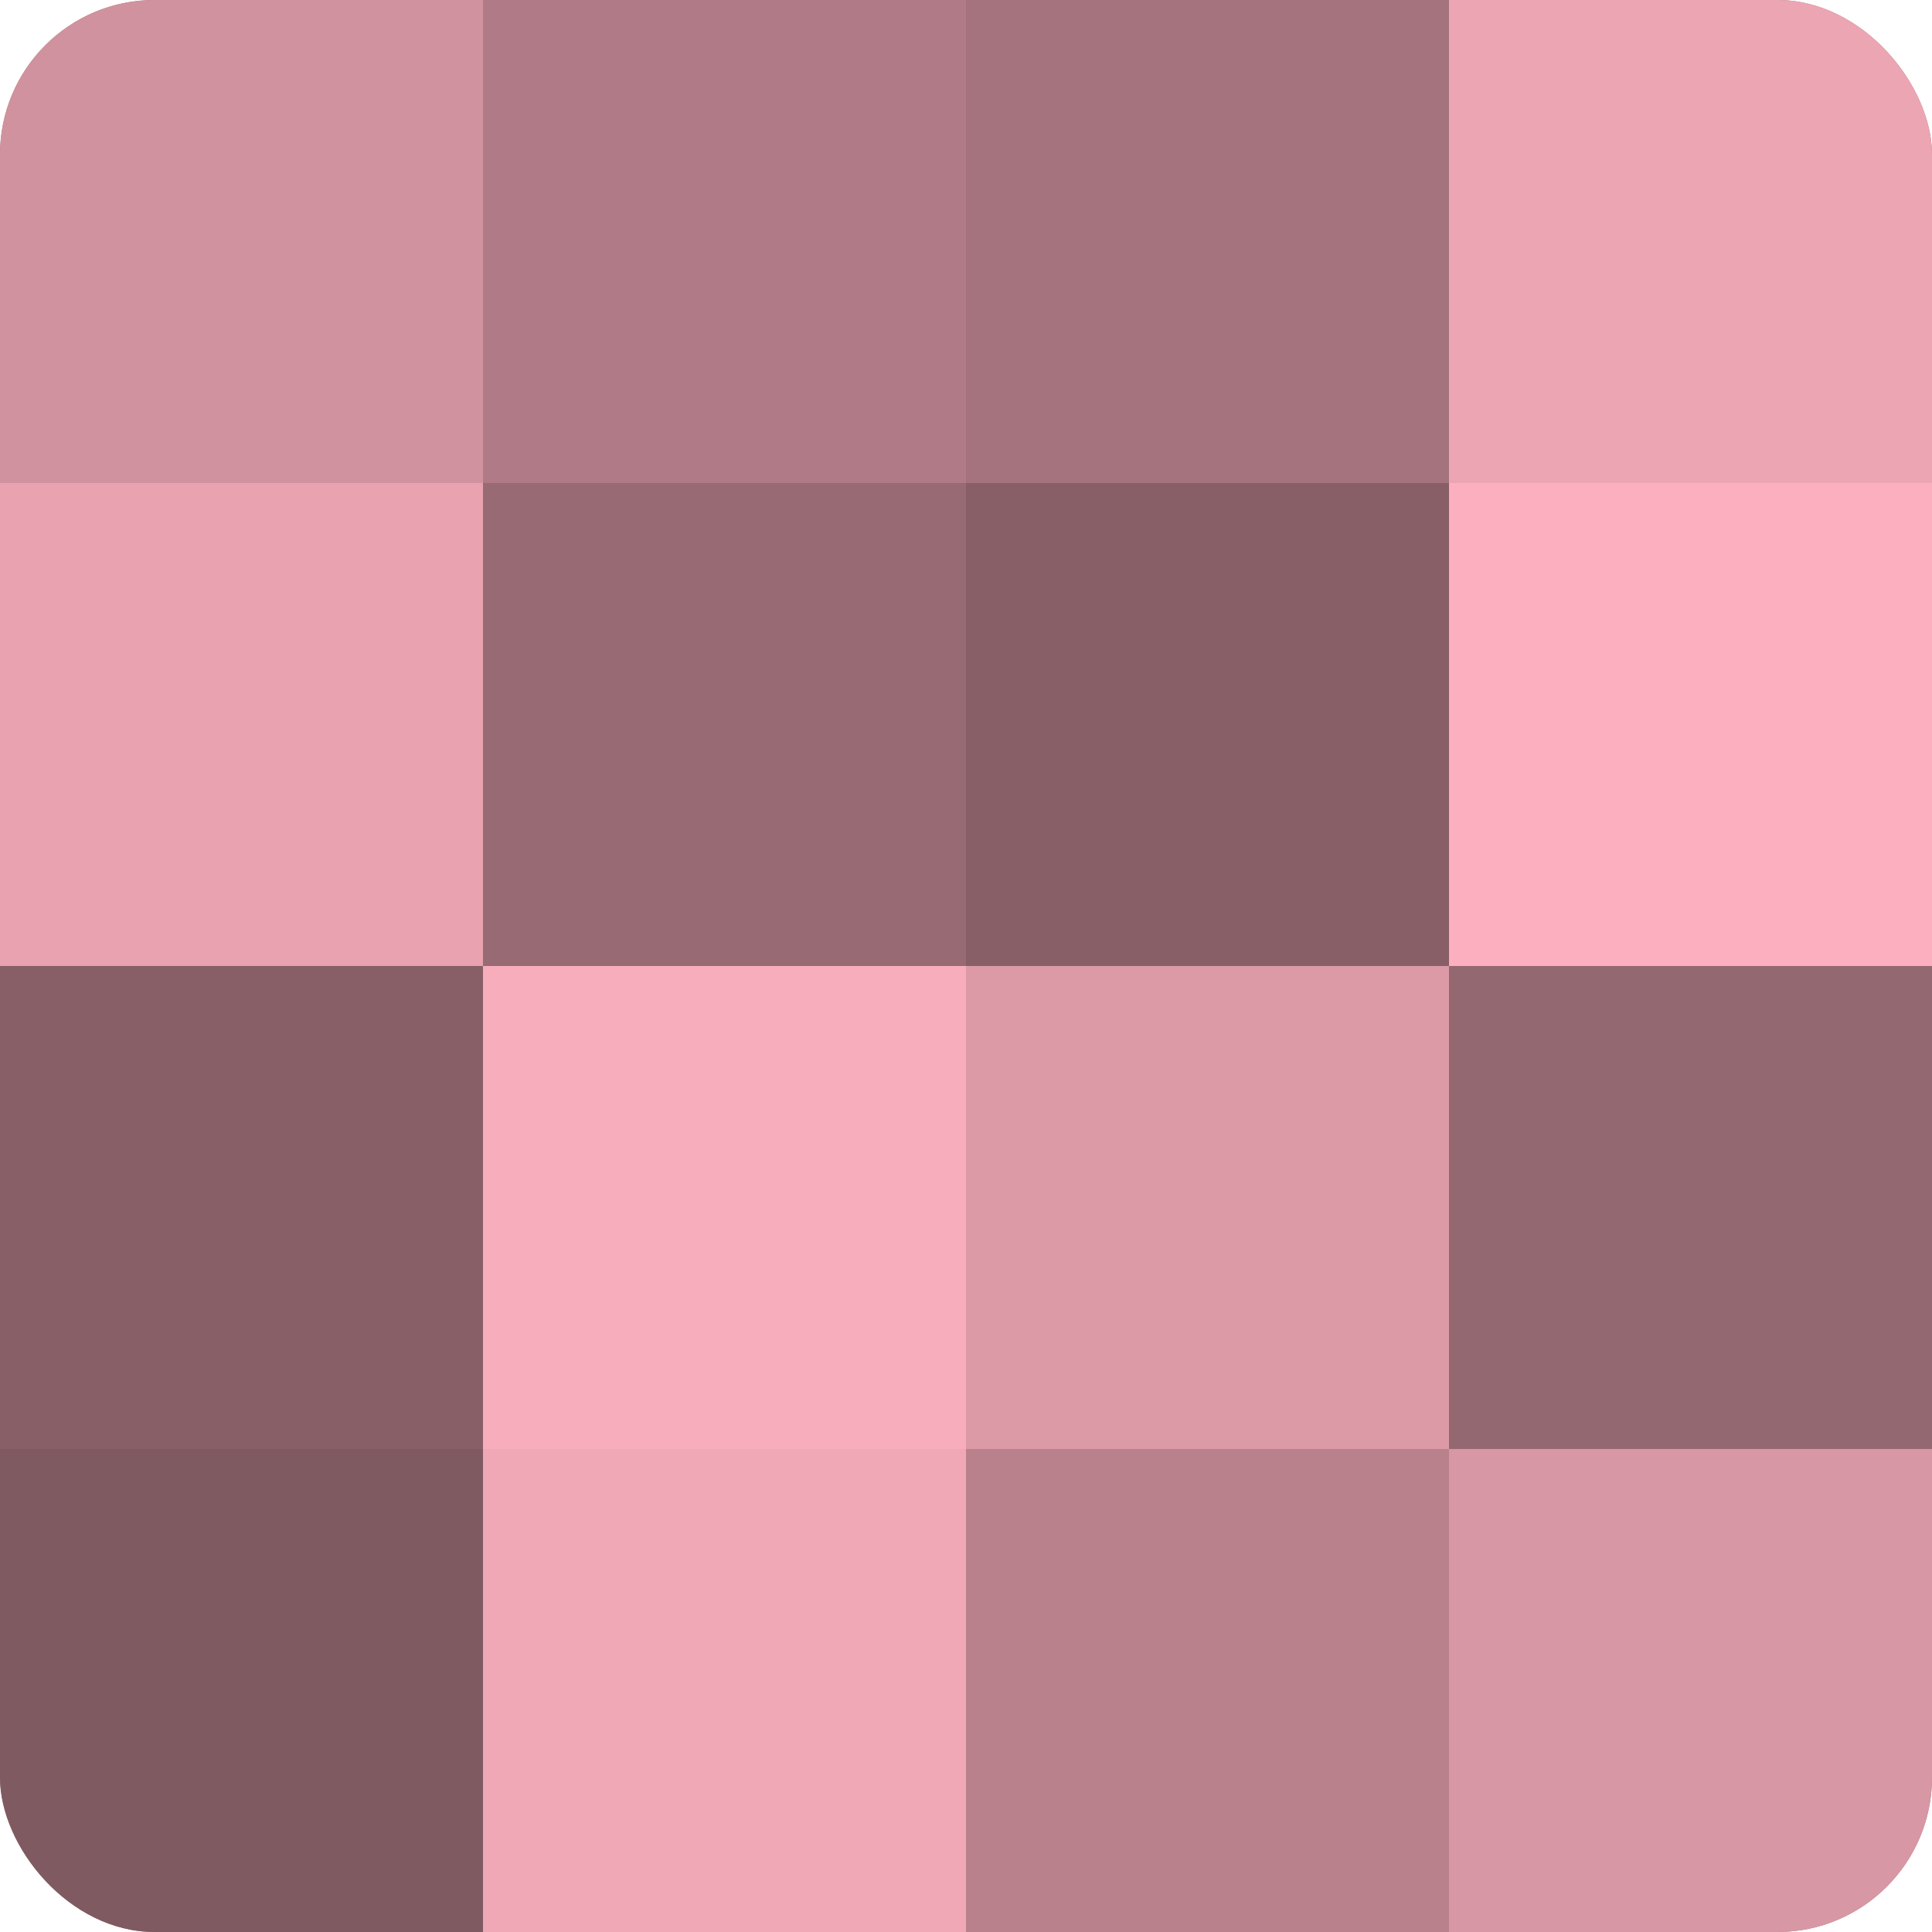 <?xml version="1.0" encoding="UTF-8"?>
<svg xmlns="http://www.w3.org/2000/svg" width="60" height="60" viewBox="0 0 100 100" preserveAspectRatio="xMidYMid meet"><defs><clipPath id="c" width="100" height="100"><rect width="100" height="100" rx="8" ry="8"/></clipPath></defs><g clip-path="url(#c)"><rect width="100" height="100" fill="#a0707a"/><rect width="25" height="25" fill="#d0929e"/><rect y="25" width="25" height="25" fill="#e8a2b0"/><rect y="50" width="25" height="25" fill="#885f67"/><rect y="75" width="25" height="25" fill="#805a61"/><rect x="25" width="25" height="25" fill="#b07b86"/><rect x="25" y="25" width="25" height="25" fill="#986a74"/><rect x="25" y="50" width="25" height="25" fill="#f8adbc"/><rect x="25" y="75" width="25" height="25" fill="#f0a8b6"/><rect x="50" width="25" height="25" fill="#a4737d"/><rect x="50" y="25" width="25" height="25" fill="#885f67"/><rect x="50" y="50" width="25" height="25" fill="#dc9aa7"/><rect x="50" y="75" width="25" height="25" fill="#b8818c"/><rect x="75" width="25" height="25" fill="#eca5b3"/><rect x="75" y="25" width="25" height="25" fill="#fcb0bf"/><rect x="75" y="50" width="25" height="25" fill="#946871"/><rect x="75" y="75" width="25" height="25" fill="#d897a4"/></g></svg>
